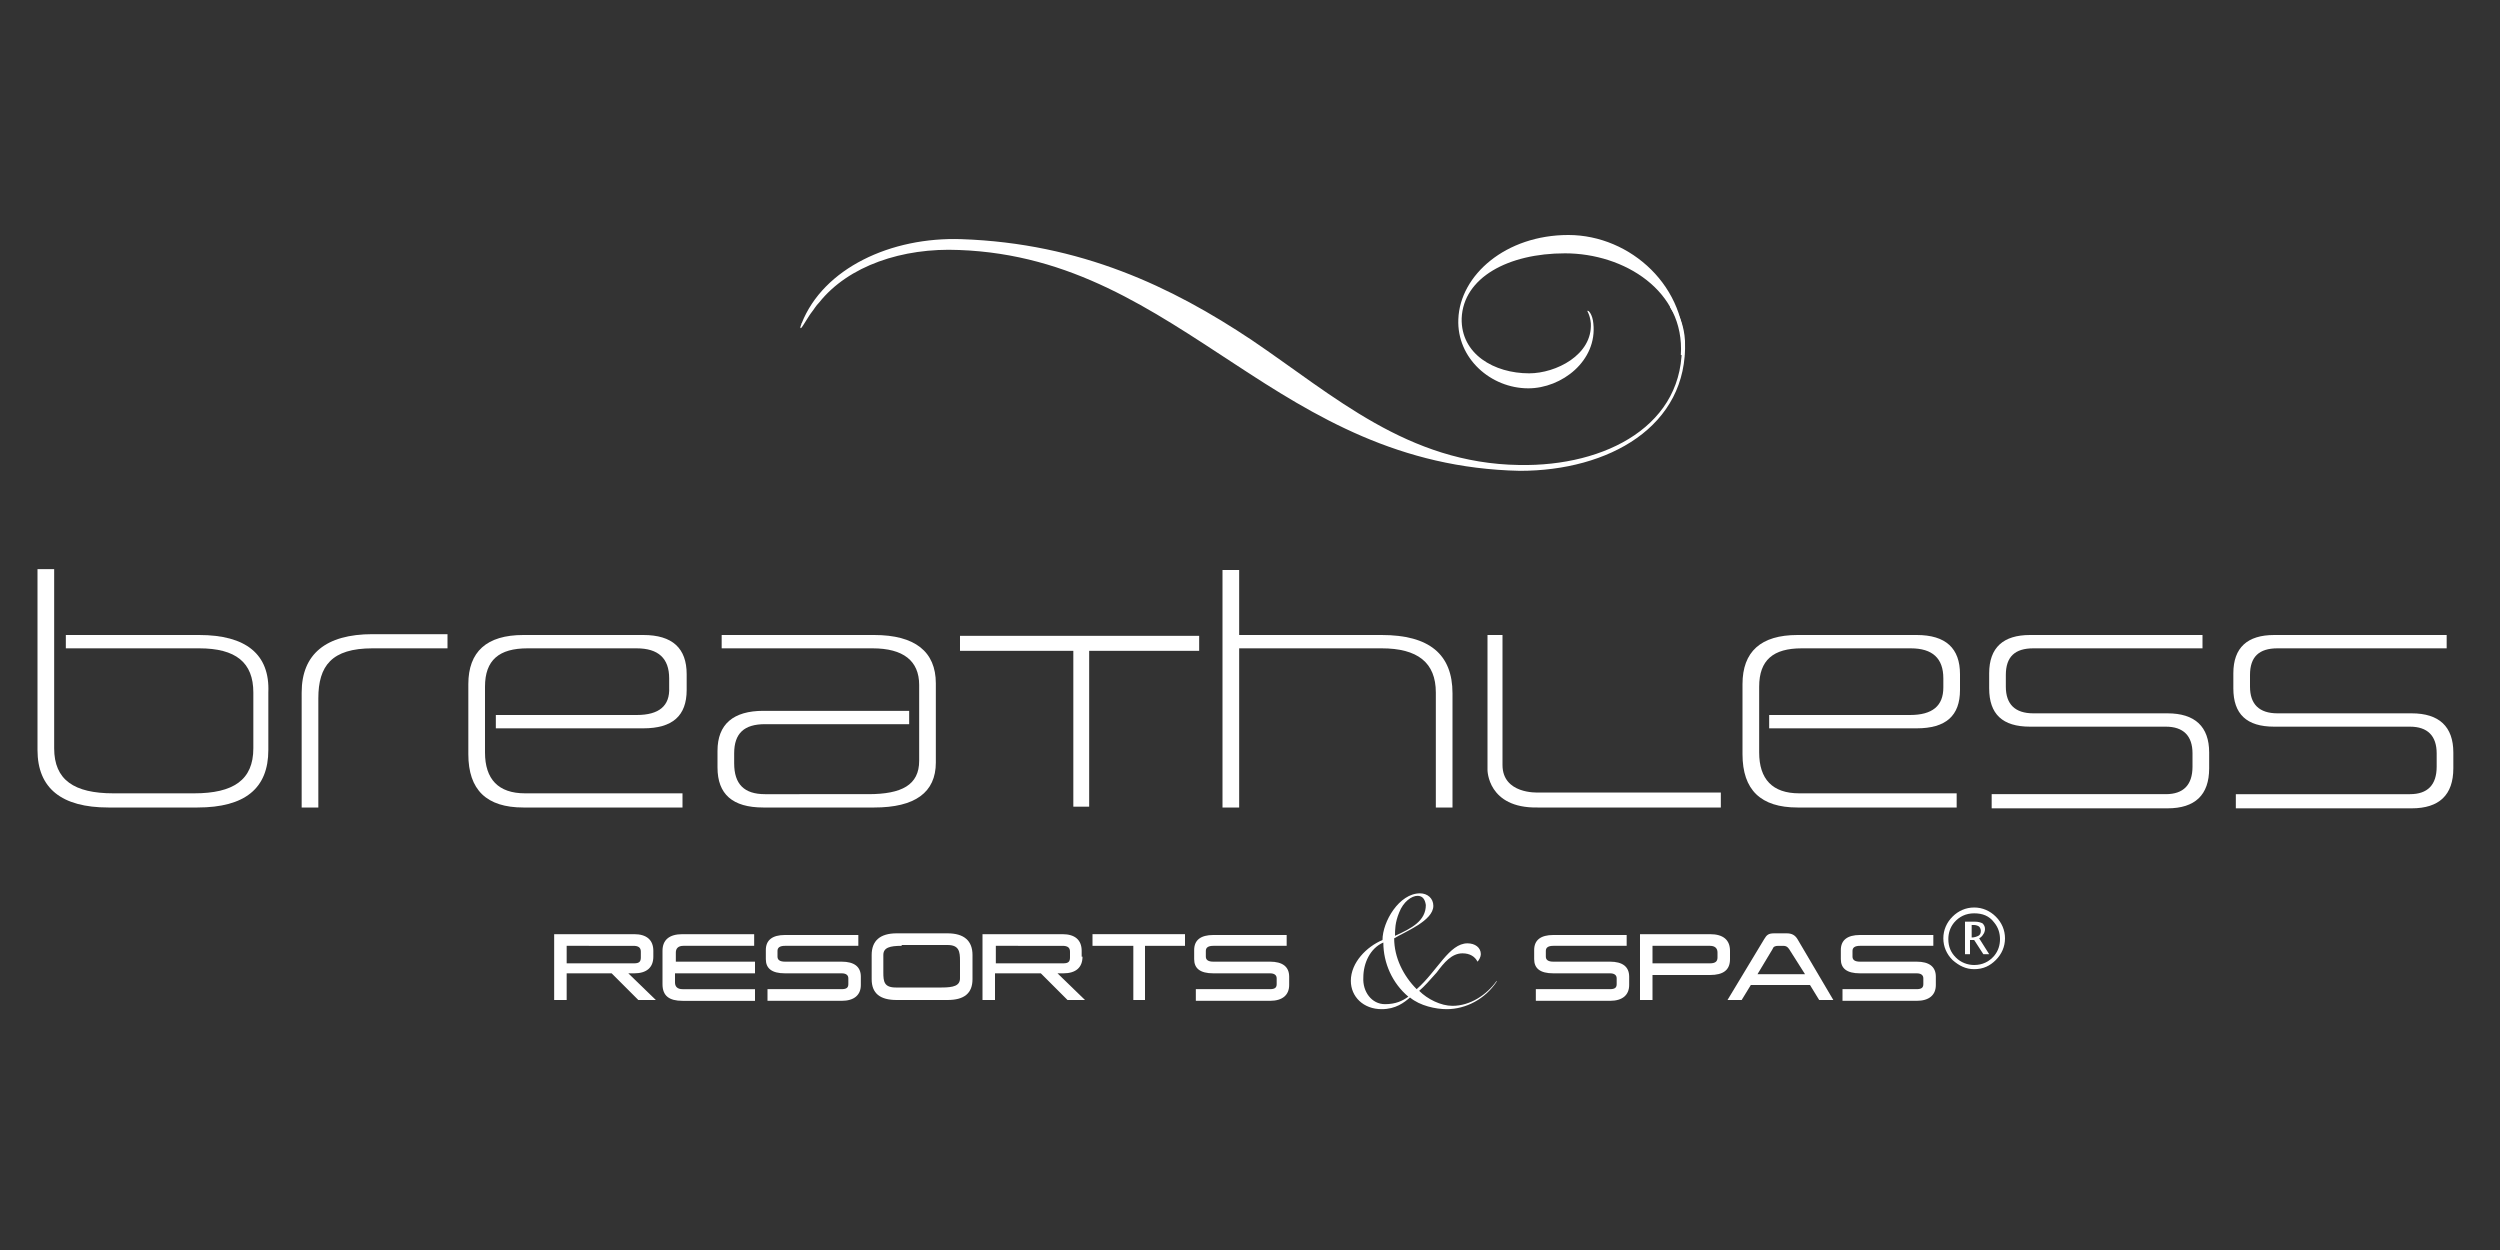<?xml version="1.0" encoding="utf-8"?>
<!-- Generator: Adobe Illustrator 26.2.1, SVG Export Plug-In . SVG Version: 6.00 Build 0)  -->
<svg version="1.1" id="Layer_1" xmlns="http://www.w3.org/2000/svg" xmlns:xlink="http://www.w3.org/1999/xlink" x="0px" y="0px"
	 viewBox="0 0 300 150" style="enable-background:new 0 0 300 150;" xml:space="preserve">
<rect x="0" y="0" width="300" height="150" fill="#333333" stroke="none"/>
<style type="text/css">
	.st0{fill:#FFFFFF;}
</style>
<g>
	<g>
		<g>
			<g>
				<path class="st0" d="M78.4,114.8c0,1.3-0.8,2-2.3,2h-0.7l3.3,3.2h-2.1l-3.2-3.2H68v3.2h-1.5v-7.9h9.6c1.5,0,2.3,0.7,2.3,2V114.8
					z M68,113.5v2.1h8.1c0.6,0,0.8-0.2,0.8-0.7v-0.7c0-0.5-0.3-0.7-0.9-0.7H68z"/>
				<path class="st0" d="M90.6,113.5h-8.6c-0.6,0-0.9,0.3-0.9,0.8v1.1h9.5v1.4H81v1.1c0,0.5,0.3,0.8,0.9,0.8h8.7v1.4h-8.7
					c-1.6,0-2.4-0.6-2.4-2v-4c0-1.3,0.8-2,2.4-2h8.6V113.5z"/>
				<path class="st0" d="M103,113.5h-8.8c-0.6,0-0.9,0.2-0.9,0.6v0.7c0,0.4,0.3,0.6,0.9,0.6h6.8c1.5,0,2.3,0.6,2.3,1.8v1
					c0,1.2-0.8,1.9-2.3,1.9h-8.9v-1.4h8.9c0.6,0,0.8-0.2,0.8-0.6v-0.7c0-0.4-0.3-0.6-0.8-0.6h-6.8c-1.6,0-2.3-0.6-2.3-1.7v-1.1
					c0-1.2,0.8-1.8,2.3-1.8h8.8V113.5z"/>
				<path class="st0" d="M116.7,117.5c0,1.7-1,2.5-3,2.5h-6.1c-2,0-3-0.8-3-2.5v-2.9c0-1.7,1-2.6,3-2.6h6.1c2,0,3,0.9,3,2.6V117.5z
					 M108.2,113.5c-1.4,0-2.2,0.2-2.2,1.1v2.1c0,1.1,0.1,1.8,1.5,1.8h5.5c1.4,0,2.2-0.2,2.2-1.1v-2.1c0-1.1-0.1-1.9-1.5-1.9H108.2z"
					/>
				<path class="st0" d="M129.9,114.8c0,1.3-0.8,2-2.3,2h-0.7l3.3,3.2h-2.1l-3.2-3.2h-5.5v3.2h-1.5v-7.9h9.6c1.5,0,2.3,0.7,2.3,2
					V114.8z M119.5,113.5v2.1h8.1c0.6,0,0.8-0.2,0.8-0.7v-0.7c0-0.5-0.3-0.7-0.9-0.7H119.5z"/>
				<path class="st0" d="M142.2,113.5h-4.8v6.5H136v-6.5h-4.9v-1.4h11.1V113.5z"/>
				<path class="st0" d="M154.4,113.5h-8.8c-0.6,0-0.9,0.2-0.9,0.6v0.7c0,0.4,0.3,0.6,0.9,0.6h6.8c1.5,0,2.3,0.6,2.3,1.8v1
					c0,1.2-0.8,1.9-2.3,1.9h-8.9v-1.4h8.9c0.6,0,0.8-0.2,0.8-0.6v-0.7c0-0.4-0.3-0.6-0.8-0.6h-6.8c-1.6,0-2.3-0.6-2.3-1.7v-1.1
					c0-1.2,0.8-1.8,2.3-1.8h8.8V113.5z"/>
			</g>
			<g>
				<path class="st0" d="M195.2,113.5h-8.8c-0.6,0-0.9,0.2-0.9,0.6v0.7c0,0.4,0.3,0.6,0.9,0.6h6.8c1.5,0,2.3,0.6,2.3,1.8v1
					c0,1.2-0.8,1.9-2.3,1.9h-8.9v-1.4h8.9c0.6,0,0.8-0.2,0.8-0.6v-0.7c0-0.4-0.3-0.6-0.8-0.6h-6.8c-1.6,0-2.3-0.6-2.3-1.7v-1.1
					c0-1.2,0.8-1.8,2.3-1.8h8.8V113.5z"/>
				<path class="st0" d="M207.6,115.1c0,1.3-0.8,1.9-2.4,1.9h-6.9v3h-1.5v-7.9h8.4c1.6,0,2.4,0.7,2.4,2V115.1z M198.3,113.5v2.1h6.9
					c0.6,0,0.9-0.2,0.9-0.7v-0.6c0-0.5-0.3-0.8-0.9-0.8H198.3z"/>
				<path class="st0" d="M220,120h-1.7l-1.1-1.8h-7.1L209,120h-1.7l4.4-7.3c0.3-0.5,0.5-0.7,1.2-0.7h1.5c0.6,0,1,0.2,1.3,0.7
					L220,120z M214.7,113.9c-0.2-0.3-0.4-0.4-0.7-0.4h-0.6c-0.4,0-0.6,0.1-0.7,0.4l-1.8,3h5.7L214.7,113.9z"/>
				<path class="st0" d="M232,113.5h-8.8c-0.6,0-0.9,0.2-0.9,0.6v0.7c0,0.4,0.3,0.6,0.9,0.6h6.8c1.5,0,2.3,0.6,2.3,1.8v1
					c0,1.2-0.8,1.9-2.3,1.9h-8.9v-1.4h8.9c0.6,0,0.8-0.2,0.8-0.6v-0.7c0-0.4-0.3-0.6-0.8-0.6h-6.8c-1.6,0-2.3-0.6-2.3-1.7v-1.1
					c0-1.2,0.8-1.8,2.3-1.8h8.8V113.5z"/>
			</g>
		</g>
		<g>
			<path class="st0" d="M179.6,117.8c-1.4,2.1-3.7,3.3-6,3.3c-1.3,0-3.2-0.4-4.4-1.4c-0.7,0.6-1.7,1.4-3.4,1.4
				c-2.2,0-3.7-1.5-3.7-3.4c0-2.2,1.9-4.1,3.8-4.9c0-2.2,2-5.6,4.5-5.6c0.9,0,1.6,0.6,1.6,1.5c0,1.8-3.4,3.1-4.7,3.9
				c0,2.3,1.1,4.5,2.7,6.1c2.5-2.2,3.9-5.5,6.1-5.5c0.9,0,1.6,0.5,1.6,1.3c0,0.3-0.2,0.7-0.4,0.9c-0.3-0.6-0.9-1-1.8-1
				c-1.3,0-2.2,1.1-3.1,2.3c-0.8,0.9-1.5,1.7-2.1,2.2c1,1,2.6,1.8,4,1.8c2.1,0,4.1-1.3,5.3-3L179.6,117.8z M166.2,120.5
				c1.3,0,2.1-0.4,2.8-0.9c-1.9-1.6-3-4-3-6.5c-1.6,0.7-2.4,2.5-2.4,4.2C163.5,119,164.6,120.5,166.2,120.5z M170.1,107.5
				c-0.7,0-1.7,0.7-2.2,2c-0.5,1.2-0.5,2.1-0.5,2.8c2-0.9,3.7-1.8,3.7-3.7C171,107.9,170.7,107.5,170.1,107.5z"/>
			<g>
				<path class="st0" d="M229.2,85.8l-16.9,0c0,0.5,0,0.9,0,1.6l17.7,0c3.5,0,5.2-1.5,5.2-4.6v-1.9c0-3.1-1.7-4.7-5.2-4.7h-14.3
					c-4.4,0-6.6,2-6.6,5.9v8.4c0,4.3,2.2,6.4,6.6,6.4h19.1v-1.7h-18.9c-3.2,0-4.8-1.7-4.8-4.9v-2.9v-1.6v-3.4c0-3.2,1.7-4.6,5.1-4.6
					h13.1c2.6,0,3.9,1.2,3.9,3.6v1.1C233.2,84.7,231.9,85.8,229.2,85.8z"/>
				<path class="st0" d="M23.9,76.2l-16,0v1.6l16,0c4.4,0,6.5,1.7,6.5,5.3v6.7c0,3.8-2.4,5.4-7.1,5.4h-9.7c-4.7,0-7.1-1.6-7.1-5.4
					l0-21.5c-0.4,0-2,0-2,0V90c0,4.6,2.9,6.9,8.5,6.9h10.7c5.7,0,8.5-2.3,8.5-6.9v-6.9C32.4,78.5,29.5,76.2,23.9,76.2z"/>
				<path class="st0" d="M53.7,77.8h-9c-4.9,0-6.5,2.1-6.5,6v13.1h-2V83.1c0-4.6,2.9-7,8.5-7h9V77.8z"/>
				<path class="st0" d="M76.4,85.8l-16.9,0c0,0.5,0,0.9,0,1.6l17.7,0c3.5,0,5.2-1.5,5.2-4.6v-1.9c0-3.1-1.7-4.7-5.2-4.7H62.8
					c-4.4,0-6.6,2-6.6,5.9v8.4c0,4.3,2.2,6.4,6.6,6.4h19.1v-1.7H63c-3.2,0-4.8-1.7-4.8-4.9v-2.9v-1.6v-3.4c0-3.2,1.7-4.6,5.1-4.6
					h13.1c2.6,0,3.9,1.2,3.9,3.6v1.1C80.4,84.7,79.1,85.8,76.4,85.8z"/>
				<path class="st0" d="M104.9,76.2H86.6v1.6h18.1c3.7,0,5.6,1.5,5.6,4.4v3v1.6v4.5c0,2.9-2.1,4-6.1,4H91.8c-2.5,0-3.7-1.2-3.7-3.7
					v-1.2c0-2.4,1.2-3.5,3.7-3.5h17.3c0-0.5,0-1,0-1.6l-17.5,0c-3.6,0-5.5,1.6-5.5,4.8v2c0,3.2,1.8,4.8,5.5,4.8h13.3
					c4.9,0,7.4-1.8,7.4-5.4v-9.5C112.3,78.2,109.8,76.2,104.9,76.2z"/>
				<path class="st0" d="M174.3,96.9h-2V83.1c0-3.6-2.2-5.3-6.5-5.3h-17.1v19.1h-2V68.4h2v7.8h17.1c5.7,0,8.5,2.3,8.5,7V96.9z"/>
				<path class="st0" d="M264.3,77.8h-20.3c-2.2,0-3.3,1-3.3,3.2v1.4c0,2.1,1.1,3.2,3.3,3.2h16.1c3.3,0,5,1.6,5,4.7v1.9
					c0,3.2-1.7,4.8-5,4.8H239v-1.7h20.9c2.1,0,3.2-1.1,3.2-3.3v-1.6c0-2.1-1.1-3.2-3.2-3.2h-16.3c-3.3,0-4.9-1.5-4.9-4.6v-1.8
					c0-3.1,1.7-4.6,4.9-4.6h20.7V77.8z"/>
				<path class="st0" d="M293.6,77.8h-20.3c-2.2,0-3.3,1-3.3,3.2v1.4c0,2.1,1.1,3.2,3.3,3.2h16.1c3.3,0,5,1.6,5,4.7v1.9
					c0,3.2-1.7,4.8-5,4.8h-21.1v-1.7h20.9c2.1,0,3.2-1.1,3.2-3.3v-1.6c0-2.1-1.1-3.2-3.2-3.2h-16.3c-3.3,0-4.9-1.5-4.9-4.6v-1.8
					c0-3.1,1.7-4.6,4.9-4.6h20.7V77.8z"/>
				<polygon class="st0" points="115.2,76.3 115.2,78.1 128.8,78.1 128.8,96.8 130.7,96.8 130.7,78.1 143.9,78.1 143.9,76.3 				"/>
				<path class="st0" d="M178.5,76.2v16.2c0,0,0,4.6,6,4.5h22v-1.8h-22c0,0-4.2,0.2-4.2-3.3l0-15.6H178.5z"/>
			</g>
			<g>
				<path class="st0" d="M201.7,42.6c0.5-7.7-6.8-12.2-13.9-12.2c-6.8,0-12.2,2.9-12.4,7.8c-0.1,4.3,3.9,6.6,8.1,6.6
					c3.2,0,7.6-2.2,7.4-6c-0.1-1.1-0.5-1.5-0.4-1.5c0.1-0.1,0.6,0.4,0.7,1.5c0.5,4.5-3.8,7.8-7.8,7.8c-4.5,0-8.6-3.6-8.4-8.3
					c0.2-5.3,5.7-10.1,13.2-10.1c7.5,0,14.4,6.3,13.9,14.4"/>
				<path class="st0" d="M202.2,40.9c-0.1-1.8-0.7-3.1-1.1-3.7c-0.3-0.4-0.6-0.6-0.7-0.4c0,0.1,0.1,0.2,0.4,0.7
					c0.4,0.6,0.8,1.7,1,3.5c0.5,10-9.1,15-19.5,14.8l0,0c-13.4-0.2-22.2-8.3-32.1-15c-9.6-6.4-20.5-11.6-34.8-12.1
					c-8.5-0.3-16.6,3.5-19.2,10.1c0-0.1-0.1,0.2,0,0.1c0.1-0.4-0.4,0.8,0,0.4c0.1-0.1,1-1.6,1.1-1.7c0.4-0.5,0.6-0.9,1-1.3
					c3.5-4.4,10-6.6,16.8-6.3c13.5,0.5,23,7.1,33.1,13.7c9.6,6.3,19.7,12.5,34.2,12.8C193,56.5,202.6,51.2,202.2,40.9z"/>
			</g>
		</g>
	</g>
	<g>
		<path class="st0" d="M236.9,116.3c-1,0-1.8-0.4-2.6-1.1c-0.7-0.7-1.1-1.6-1.1-2.6c0-1,0.4-1.9,1.1-2.6c0.7-0.7,1.6-1.1,2.6-1.1
			c1,0,1.9,0.4,2.6,1.1c0.7,0.7,1.1,1.6,1.1,2.6c0,1-0.4,1.9-1.1,2.6C238.8,115.9,238,116.3,236.9,116.3z M236.9,115.8
			c1,0,1.8-0.4,2.4-1.1c0.5-0.6,0.7-1.3,0.7-2c0-0.7-0.2-1.4-0.7-2c-0.6-0.8-1.4-1.1-2.4-1.1c-1,0-1.8,0.4-2.4,1.1
			c-0.5,0.6-0.7,1.3-0.7,2c0,0.9,0.3,1.6,0.9,2.2C235.3,115.5,236.1,115.8,236.9,115.8z M235.8,114.6v-4h1.2c0.4,0,0.7,0.1,0.9,0.2
			c0.2,0.2,0.3,0.4,0.3,0.7c0,0.2-0.1,0.5-0.2,0.6c-0.1,0.2-0.3,0.4-0.5,0.5l1.2,1.9H238l-1.1-1.7h-0.5v1.7H235.8z M236.4,112.5h0.2
			c0.3,0,0.6-0.1,0.8-0.2c0.2-0.1,0.3-0.3,0.3-0.6c0-0.2-0.1-0.4-0.2-0.5c-0.1-0.1-0.4-0.2-0.6-0.2h-0.3V112.5z"/>
	</g>
</g>
</svg>
